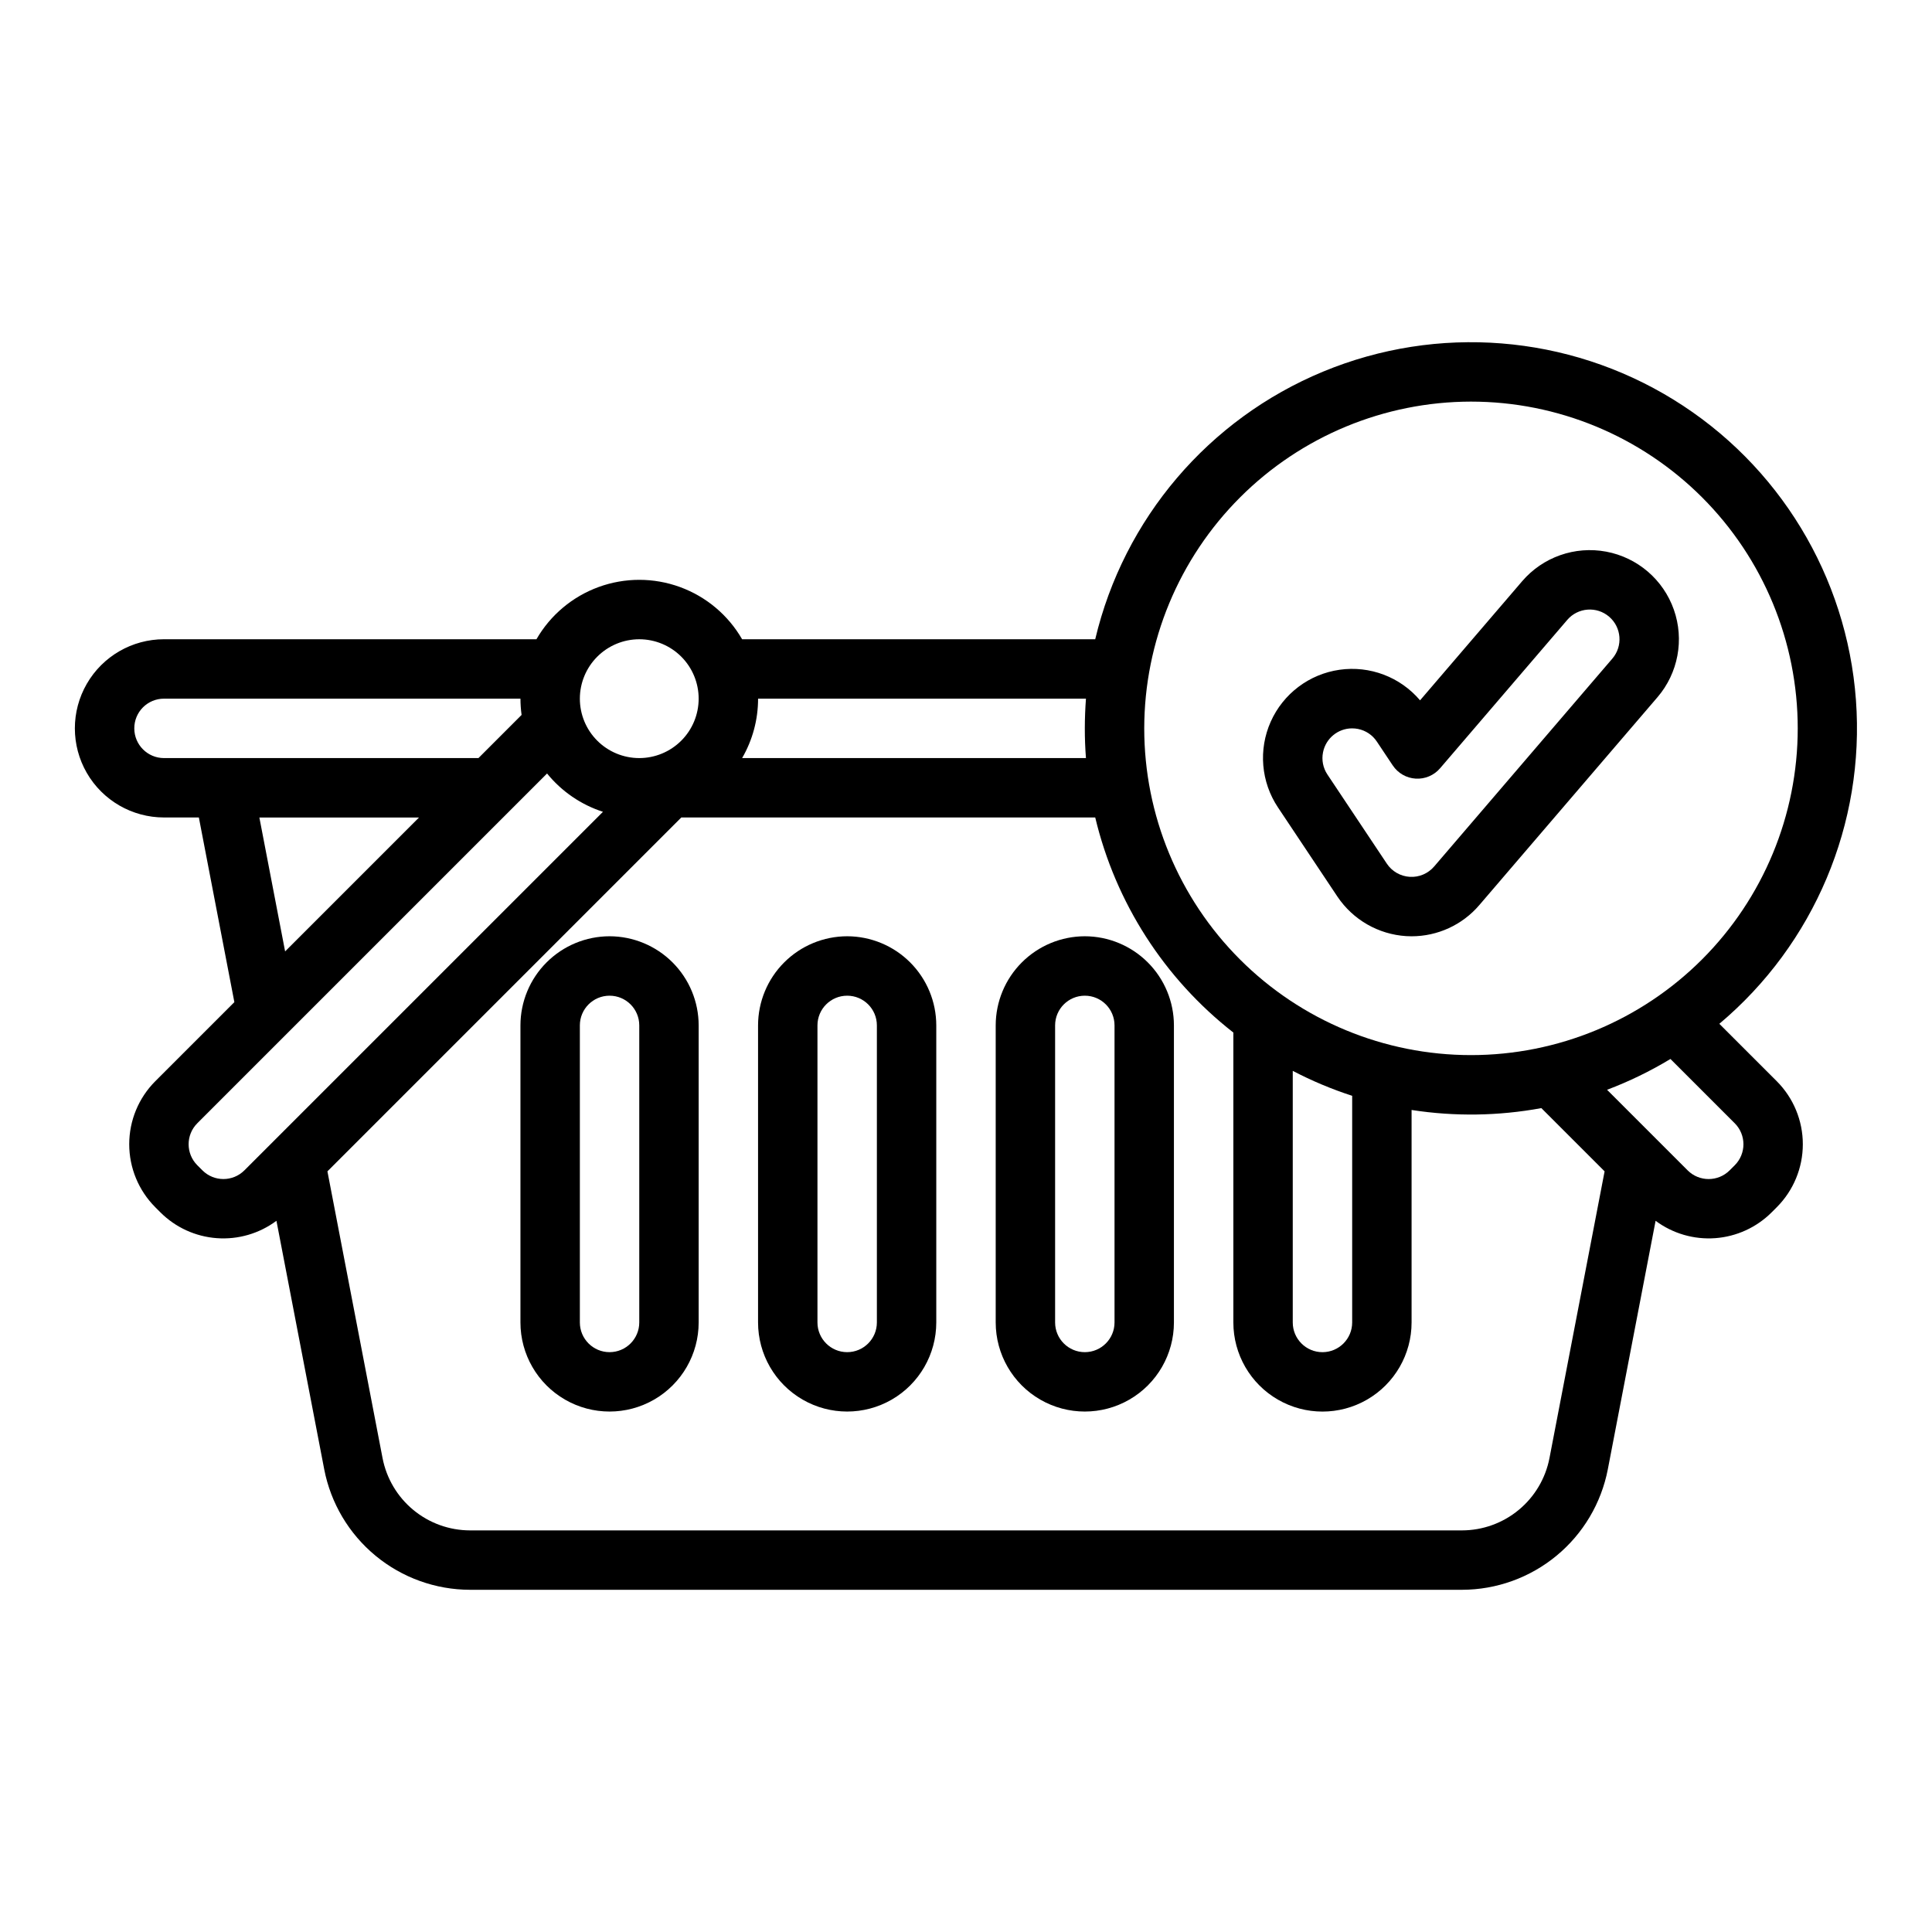<?xml version="1.0" encoding="UTF-8"?>
<!-- Uploaded to: ICON Repo, www.iconrepo.com, Generator: ICON Repo Mixer Tools -->
<svg fill="#000000" width="800px" height="800px" version="1.1" viewBox="144 144 512 512" xmlns="http://www.w3.org/2000/svg">
 <g>
  <path d="m599.64 415.32c25.145-21.137 38.613-53.062 36.203-85.82-2.41-32.762-20.402-62.375-48.367-79.605s-62.504-19.988-92.848-7.41c-30.348 12.578-52.809 38.957-60.383 70.922h-93.578c-3.695-6.41-9.535-11.312-16.488-13.844-6.953-2.535-14.578-2.535-21.531 0-6.949 2.531-12.789 7.434-16.484 13.844h-98.707c-8.438 0-16.234 4.5-20.453 11.809-4.219 7.305-4.219 16.309 0 23.617 4.219 7.305 12.016 11.805 20.453 11.805h9.242l9.41 48.938-20.961 20.961c-4.422 4.434-6.902 10.438-6.902 16.695 0 6.262 2.481 12.266 6.902 16.695l1.359 1.359c4.004 4.004 9.312 6.43 14.961 6.84 5.644 0.414 11.25-1.219 15.793-4.602l12.66 65.855v0.004c1.738 8.977 6.543 17.074 13.594 22.898s15.906 9.02 25.055 9.031h262.87c9.145-0.012 18-3.207 25.051-9.031 7.055-5.824 11.859-13.922 13.598-22.898l12.66-65.855v-0.004c4.543 3.379 10.148 5.012 15.793 4.602 5.644-0.41 10.957-2.84 14.961-6.84l1.359-1.359c4.422-4.43 6.906-10.434 6.906-16.695s-2.484-12.266-6.906-16.695zm-65.812-164.89c22.965 0 44.988 9.125 61.23 25.363 16.238 16.238 25.359 38.262 25.359 61.23 0 22.965-9.121 44.988-25.359 61.23-16.242 16.238-38.266 25.359-61.23 25.359-22.969 0-44.992-9.121-61.23-25.359-16.238-16.242-25.363-38.266-25.363-61.23 0.027-22.957 9.156-44.969 25.391-61.203 16.234-16.234 38.242-25.363 61.203-25.391zm-47.234 177.36c5.055 2.641 10.32 4.852 15.746 6.609v60.066c0 4.348-3.527 7.875-7.875 7.875-4.348 0-7.871-3.527-7.871-7.875zm-54.805-98.637c-0.195 2.598-0.297 5.223-0.301 7.871-0.004 2.648 0.098 5.273 0.301 7.871l-91.121 0.004c2.777-4.781 4.234-10.215 4.231-15.746zm-118.38-15.742c4.176 0 8.18 1.66 11.133 4.609 2.953 2.953 4.609 6.961 4.609 11.133 0 4.176-1.656 8.184-4.609 11.133-2.953 2.953-6.957 4.613-11.133 4.613s-8.18-1.66-11.133-4.613c-2.953-2.949-4.609-6.957-4.609-11.133 0.004-4.172 1.664-8.176 4.613-11.125 2.953-2.953 6.953-4.613 11.129-4.617zm-133.82 23.617c-0.008-2.09 0.82-4.098 2.297-5.574 1.48-1.477 3.484-2.305 5.574-2.301h94.465c0.004 1.441 0.102 2.883 0.301 4.309l-11.434 11.438h-83.332c-4.344-0.004-7.867-3.527-7.871-7.871zm33.145 23.617h42.312l-35.488 35.488zm-15.09 93.512-1.359-1.359c-3.066-3.074-3.066-8.047 0-11.121l92.691-92.691c3.856 4.746 9 8.27 14.816 10.152l-95.027 95.02c-3.07 3.066-8.047 3.066-11.121 0zm356.98 76.262v-0.004c-1.043 5.387-3.93 10.246-8.16 13.738-4.227 3.496-9.543 5.41-15.027 5.418h-262.87c-5.488-0.008-10.805-1.922-15.031-5.418-4.231-3.496-7.113-8.352-8.156-13.742l-14.609-75.992 93.777-93.777h109.7c5.394 22.598 18.301 42.691 36.605 56.996v76.828c0 8.438 4.5 16.234 11.809 20.453 7.305 4.219 16.309 4.219 23.613 0 7.309-4.219 11.809-12.016 11.809-20.453v-56.312c11.41 1.77 23.035 1.602 34.391-0.492l16.762 16.758zm49.102-77.613-1.359 1.359v-0.004c-3.074 3.066-8.047 3.066-11.121 0l-21.359-21.359h0.004c5.836-2.203 11.457-4.934 16.793-8.164l17.043 17.043h0.004c3.062 3.074 3.062 8.047 0 11.121z"/>
  <path d="m305.54 392.12c-6.262 0.008-12.266 2.5-16.691 6.926-4.43 4.43-6.918 10.43-6.926 16.691v78.719c0 8.438 4.5 16.234 11.809 20.453 7.305 4.219 16.309 4.219 23.617 0 7.305-4.219 11.805-12.016 11.805-20.453v-78.719c-0.004-6.262-2.496-12.262-6.922-16.691-4.43-4.426-10.43-6.918-16.691-6.926zm7.871 102.34c0 4.348-3.523 7.875-7.871 7.875s-7.871-3.527-7.871-7.875v-78.719c0-4.348 3.523-7.871 7.871-7.871s7.871 3.523 7.871 7.871z"/>
  <path d="m368.51 392.12c-6.262 0.008-12.266 2.5-16.691 6.926-4.43 4.43-6.918 10.43-6.926 16.691v78.719c0 8.438 4.5 16.234 11.809 20.453 7.305 4.219 16.309 4.219 23.617 0 7.305-4.219 11.805-12.016 11.805-20.453v-78.719c-0.004-6.262-2.496-12.262-6.922-16.691-4.43-4.426-10.43-6.918-16.691-6.926zm7.871 102.34c0 4.348-3.523 7.875-7.871 7.875-4.348 0-7.875-3.527-7.875-7.875v-78.719c0-4.348 3.527-7.871 7.875-7.871 4.348 0 7.871 3.523 7.871 7.871z"/>
  <path d="m431.49 392.12c-6.262 0.008-12.266 2.5-16.691 6.926-4.43 4.43-6.918 10.43-6.926 16.691v78.719c0 8.438 4.5 16.234 11.809 20.453 7.305 4.219 16.309 4.219 23.613 0 7.309-4.219 11.809-12.016 11.809-20.453v-78.719c-0.008-6.262-2.496-12.262-6.926-16.691-4.426-4.426-10.43-6.918-16.688-6.926zm7.871 102.34c0 4.348-3.523 7.875-7.871 7.875-4.348 0-7.875-3.527-7.875-7.875v-78.719c0-4.348 3.527-7.871 7.875-7.871 4.348 0 7.871 3.523 7.871 7.871z"/>
  <path d="m498.43 381.61c4.113 6.137 10.852 10.008 18.227 10.473 0.477 0.027 0.953 0.043 1.426 0.043h-0.004c6.894 0.004 13.449-3.008 17.934-8.246l47.23-55.105v0.004c5.492-6.41 7.148-15.258 4.344-23.215-2.801-7.961-9.637-13.816-17.93-15.371-8.293-1.551-16.785 1.438-22.277 7.844l-27.051 31.559c-5.25-6.188-13.309-9.246-21.344-8.098-8.035 1.148-14.914 6.34-18.227 13.75-3.309 7.41-2.582 16 1.926 22.746zm-3.812-38.258c0.734-3.672 3.957-6.32 7.699-6.328 0.523 0 1.047 0.051 1.562 0.152 2.047 0.406 3.852 1.613 5.004 3.356l4.215 6.324 0.004-0.004c1.363 2.051 3.613 3.344 6.074 3.492 2.461 0.148 4.848-0.863 6.453-2.734l33.707-39.324h-0.004c2.832-3.301 7.801-3.684 11.102-0.855 3.301 2.832 3.684 7.801 0.855 11.102l-47.23 55.105h-0.004c-1.602 1.871-3.988 2.883-6.449 2.734-2.461-0.148-4.711-1.438-6.078-3.488l-15.742-23.617c-1.164-1.734-1.586-3.867-1.168-5.914z"/>
 </g>
</svg>